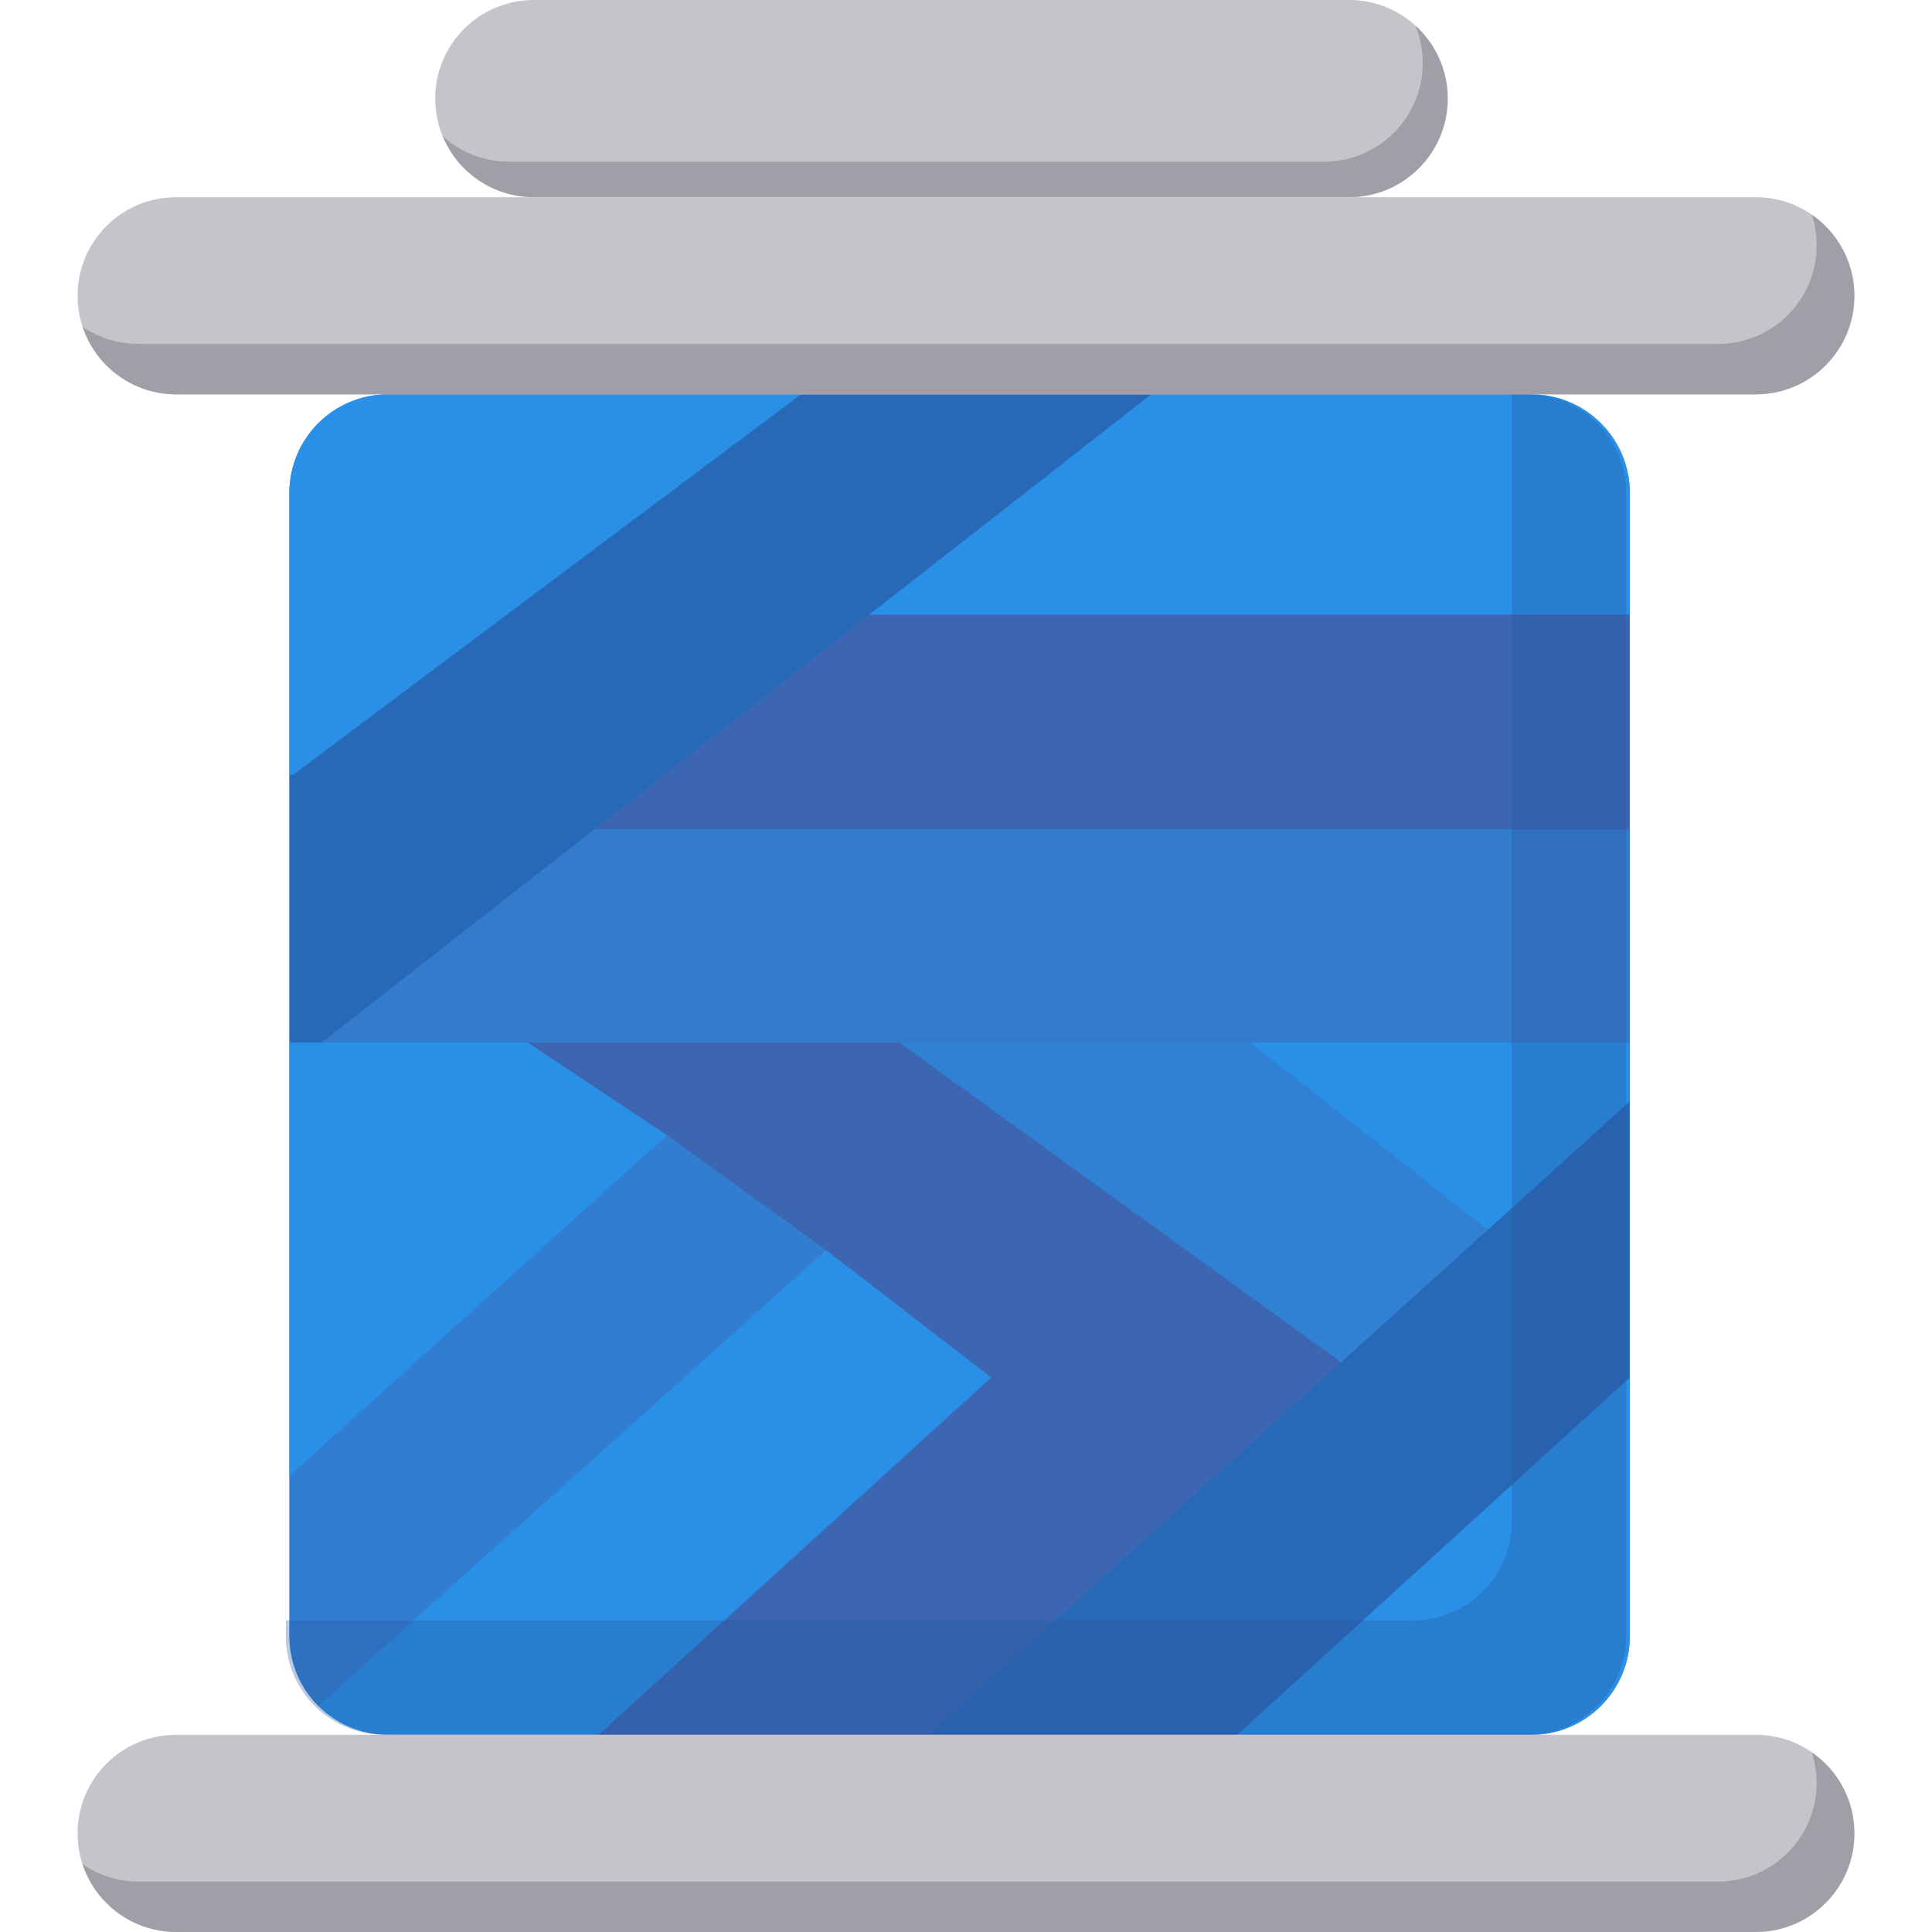<?xml version="1.0" encoding="iso-8859-1"?>
<!-- Uploaded to: SVG Repo, www.svgrepo.com, Generator: SVG Repo Mixer Tools -->
<svg height="800px" width="800px" version="1.1" id="Layer_1" xmlns="http://www.w3.org/2000/svg" xmlns:xlink="http://www.w3.org/1999/xlink" 
	 viewBox="0 0 512.001 512.001" xml:space="preserve">
<path style="fill:#2A8FE7;" d="M405.788,459.741H102.822c-14.431,0-26.129-11.698-26.129-26.129V130.647
	c0-14.431,11.698-26.129,26.129-26.129h302.965c14.431,0,26.129,11.698,26.129,26.129v302.965
	C431.917,448.043,420.218,459.741,405.788,459.741z"/>
<path style="opacity:0.41;fill:#3C66B1;enable-background:new    ;" d="M218.949,331.343l-42.241-30.498L76.693,391.117v42.496
	c0,7.21,2.921,13.739,7.644,18.466h0.019L218.949,331.343z"/>
<g>
	<path style="fill:#2A8FE7;" d="M212.254,104.517H102.822c-14.431,0-26.129,11.698-26.129,26.129V205.4h0.906L212.254,104.517z"/>
	<path style="fill:#2A8FE7;" d="M233.888,162.879h195.451h2.579v-32.232c0-14.431-11.698-26.129-26.129-26.129H305.059
		l-74.685,58.362H233.888z"/>
	<path style="fill:#2A8FE7;" d="M405.788,459.741c14.431,0,26.129-11.698,26.129-26.129v-68.569l-104.034,94.698H405.788z"/>
</g>
<polygon style="fill:#3C66B1;" points="144.927,277.775 312.909,399.34 355.413,360.977 238.363,276.27 139.798,276.27 
	176.708,300.845 218.949,331.343 262.621,365.043 158.586,459.741 245.989,459.741 312.909,399.34 "/>
<polygon style="fill:#2A8FE7;" points="218.949,331.343 84.356,452.08 158.586,459.741 262.621,365.043 "/>
<g>
	<polygon style="fill:#3C66B1;" points="429.339,162.879 233.888,162.879 230.374,162.879 162.758,215.716 157.616,219.733 
		431.774,219.733 431.774,276.27 431.774,291.924 394.306,325.872 431.917,291.924 431.917,219.595 431.917,162.879 	"/>
	<polygon style="opacity:0.49;fill:#3C66B1;enable-background:new    ;" points="139.798,276.27 238.363,276.27 331.353,276.27 
		431.774,276.27 431.774,219.733 157.616,219.733 85.266,276.27 	"/>
</g>
<g>
	<polygon style="opacity:0.64;fill:#28549C;enable-background:new    ;" points="212.254,104.517 77.599,205.4 76.693,205.4 
		76.693,219.733 76.693,276.27 85.266,276.27 157.616,219.733 162.758,215.716 230.374,162.879 305.059,104.517 	"/>
	<polygon style="opacity:0.64;fill:#28549C;enable-background:new    ;" points="394.292,325.885 355.413,360.977 355.413,360.977 
		312.909,399.34 312.909,399.34 312.909,399.34 245.989,459.741 327.883,459.741 431.917,365.043 431.917,291.924 394.306,325.872 	
		"/>
</g>
<polygon style="opacity:0.35;fill:#3C66B1;enable-background:new    ;" points="331.353,276.27 238.363,276.27 355.413,360.977 
	394.292,325.885 "/>
<g>
	<polygon style="fill:#2A8FE7;" points="394.292,325.885 394.306,325.872 431.774,291.924 431.774,276.27 331.353,276.27 	"/>
	<path style="fill:#2A8FE7;" d="M394.292,325.885l0.014-0.013L394.292,325.885z"/>
	<polygon style="fill:#2A8FE7;" points="139.798,276.27 85.266,276.27 76.693,276.27 76.693,282.262 76.693,391.116 
		176.708,300.845 	"/>
</g>
<path style="opacity:0.31;fill:#28549C;enable-background:new    ;" d="M404.839,104.517h-4.191v28.042v56.715v72.33v73.119v68.569
	c0,14.431-11.698,26.129-26.129,26.129h-77.905h-81.893h-87.402H75.745v4.191c0,0.689,0.035,1.37,0.088,2.046
	c0.016,0.209,0.026,0.418,0.048,0.625c0.013,0.128,0.033,0.253,0.048,0.381c0.036,0.31,0.071,0.62,0.118,0.926
	c0.043,0.277,0.096,0.551,0.147,0.825c0.028,0.153,0.051,0.309,0.082,0.461c0.056,0.274,0.123,0.544,0.188,0.815
	c0.035,0.149,0.066,0.301,0.103,0.449c0.09,0.349,0.191,0.693,0.294,1.036c0.02,0.067,0.036,0.136,0.057,0.201
	c0.111,0.355,0.231,0.705,0.357,1.053c0.019,0.053,0.034,0.107,0.054,0.161c0.142,0.387,0.293,0.768,0.451,1.146
	c0.005,0.014,0.01,0.027,0.016,0.04c0.163,0.385,0.335,0.764,0.515,1.14c0.003,0.005,0.005,0.011,0.007,0.017
	c0.18,0.374,0.37,0.744,0.567,1.108c0.003,0.006,0.006,0.011,0.009,0.018c0.395,0.728,0.825,1.435,1.285,2.119
	c0.007,0.011,0.015,0.024,0.023,0.035c0.449,0.666,0.931,1.309,1.439,1.929c0.022,0.027,0.043,0.055,0.065,0.082
	c0.259,0.314,0.526,0.621,0.799,0.923c0.007,0.008,0.014,0.017,0.021,0.024c4.78,5.264,11.678,8.57,19.35,8.57h55.764h87.402h81.893
	h77.905c14.431,0,26.129-11.698,26.129-26.129v-68.569v-73.119v-72.329V162.88v-32.232
	C430.968,116.216,419.27,104.517,404.839,104.517z"/>
<path style="fill:#C6C3CB;" d="M357.547,52.259H141.462c-14.431,0-26.129-11.698-26.129-26.129l0,0
	C115.333,11.698,127.032,0,141.462,0h216.084c14.431,0,26.129,11.698,26.129,26.129l0,0
	C383.676,40.56,371.977,52.259,357.547,52.259z"/>
<path style="opacity:0.32;fill:#564F59;enable-background:new    ;" d="M375.071,6.748c1.269,3.072,1.973,6.436,1.973,9.966l0,0
	c0,14.431-11.698,26.129-26.129,26.129H134.829c-6.743,0-12.889-2.556-17.524-6.748c3.917,9.487,13.256,16.163,24.156,16.163
	h216.084c14.431,0,26.129-11.698,26.129-26.129l0,0C383.676,18.441,380.355,11.53,375.071,6.748z"/>
<g>
	<path style="fill:#C6C3CB;" d="M465.315,512H46.686c-14.431,0-26.129-11.698-26.129-26.129l0,0
		c0-14.431,11.698-26.129,26.129-26.129h418.629c14.431,0,26.129,11.698,26.129,26.129l0,0C491.444,500.302,479.746,512,465.315,512
		z"/>
	<path style="fill:#C6C3CB;" d="M465.315,104.517H46.686c-14.431,0-26.129-11.698-26.129-26.129l0,0
		c0-14.431,11.698-26.129,26.129-26.129h418.629c14.431,0,26.129,11.698,26.129,26.129l0,0
		C491.444,92.819,479.746,104.517,465.315,104.517z"/>
</g>
<g>
	<path style="opacity:0.32;fill:#564F59;enable-background:new    ;" d="M480.125,56.864c0.845,2.569,1.309,5.313,1.309,8.164l0,0
		c0,14.431-11.698,26.129-26.129,26.129H36.675c-5.5,0-10.6-1.703-14.81-4.605c3.429,10.431,13.242,17.965,24.821,17.965h418.629
		c14.431,0,26.129-11.698,26.129-26.129l0,0C491.444,69.457,486.961,61.576,480.125,56.864z"/>
	<path style="opacity:0.32;fill:#564F59;enable-background:new    ;" d="M480.125,464.347c0.845,2.569,1.309,5.313,1.309,8.164l0,0
		c0,14.431-11.698,26.129-26.129,26.129H36.675c-5.5,0-10.6-1.703-14.81-4.605c3.429,10.431,13.242,17.965,24.821,17.965h418.629
		c14.431,0,26.129-11.698,26.129-26.129l0,0C491.444,476.94,486.961,469.059,480.125,464.347z"/>
</g>
</svg>